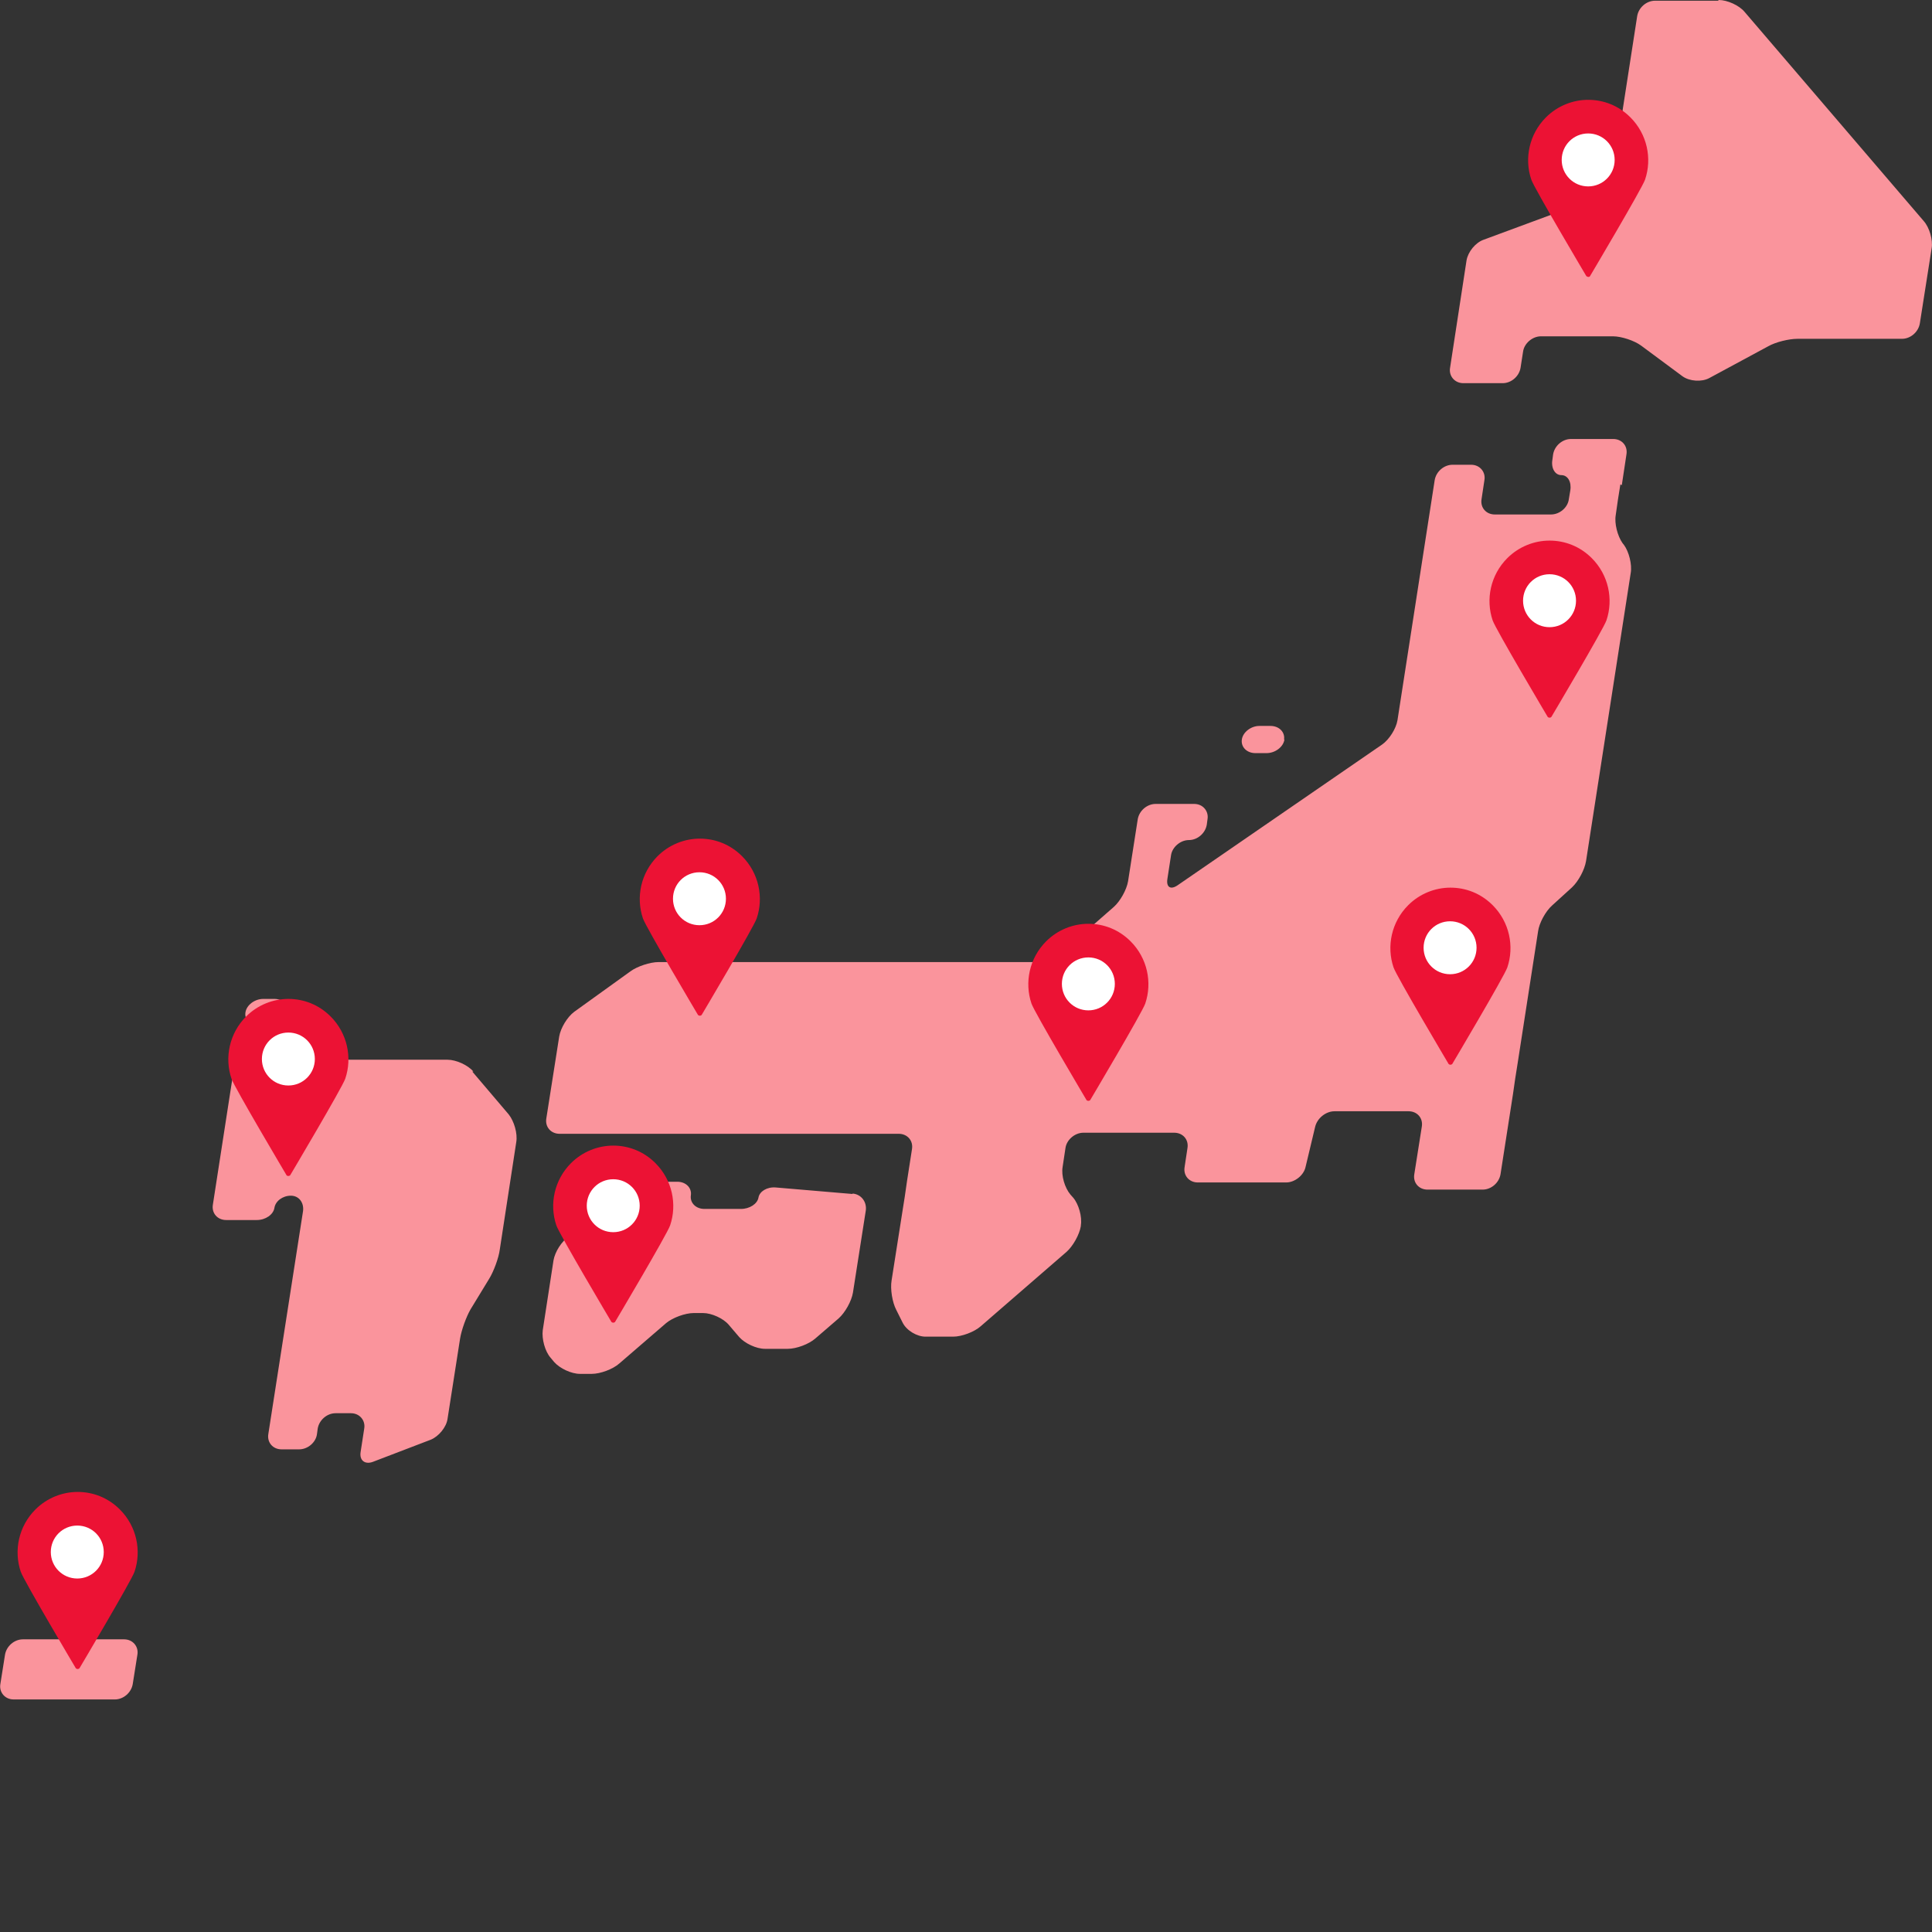 <?xml version="1.0" encoding="UTF-8"?>
<svg id="_レイヤー_2" data-name=" レイヤー 2" xmlns="http://www.w3.org/2000/svg" version="1.1" viewBox="0 0 540 540">
  <rect x="0" y="0" width="540" height="540" fill="#333333" stroke="none"/>
  <defs>
    <style>
      .cls-1 {
        fill: #ec1234;
      }

      .cls-1, .cls-2, .cls-3 {
        stroke-width: 0px;
      }

      .cls-2 {
        fill: #fa949c;
      }

      .cls-3 {
        fill: #fff;
      }
    </style>
  </defs>
  <g id="_レイヤー_1-2" data-name=" レイヤー 1-2">
    <g>
      <g>
        <path class="cls-2" d="M480.4,0c2.4,0,5.7,1.5,7.2,3.3l50.1,58.5c1.6,1.8,2.6,5.3,2.2,7.6l-3.3,21c-.4,2.4-2.6,4.3-5,4.3h-29.2c-2.4,0-6.1.9-8.2,2.1l-16.5,8.9c-2.1,1.1-5.4.9-7.4-.5l-11.6-8.6c-1.9-1.4-5.5-2.6-7.9-2.6h-20.1c-2.4,0-4.7,2-5,4.3l-.7,4.5c-.4,2.4-2.6,4.3-5,4.3h-11c-2.4,0-4.1-2-3.7-4.3l4.6-30c.4-2.4,2.5-5,4.8-5.8l31.1-11.5c2.3-.8,4.4-3.5,4.8-5.8l7-45.2c.4-2.4,2.6-4.3,5-4.3h17.6l.2-.2Z"/>
        <path class="cls-2" d="M452.9,135.4c-.4,2.4-1,6.2-1.3,8.6-.4,2.3.5,5.8,1.9,7.8l.4.5c1.4,1.9,2.3,5.5,1.9,7.8l-12.5,80.6c-.4,2.4-2.1,5.6-3.9,7.3l-5.6,5.1c-1.8,1.6-3.6,4.9-3.9,7.2l-5.7,36.8c-.4,2.4-1,6.3-1.3,8.6l-3.5,22.5c-.4,2.4-2.6,4.3-5,4.3h-15.4c-2.4,0-4.1-1.9-3.7-4.3l2.1-13.3c.4-2.4-1.3-4.3-3.7-4.3h-20.7c-2.4,0-4.8,1.9-5.4,4.3l-2.7,11.3c-.5,2.3-3,4.3-5.4,4.3h-24.7c-2.4,0-4.1-1.9-3.7-4.3l.8-5.3c.4-2.4-1.3-4.3-3.7-4.3h-25.4c-2.4,0-4.7,2-5,4.3l-.8,5.3c-.4,2.4.6,5.8,2.2,7.7l.8.9c1.5,1.8,2.5,5.3,2.1,7.7v.2c-.4,2.4-2.2,5.6-4,7.2l-24,20.8c-1.8,1.6-5.3,2.9-7.7,2.9h-7.7c-2.4,0-5.3-1.7-6.4-3.9l-1.8-3.6c-1.1-2.1-1.7-5.8-1.3-8.2l3-19.1c.4-2.4,1-6.3,1.3-8.6l1.4-9c.4-2.4-1.3-4.3-3.7-4.3h-94.8c-2.4,0-4.1-1.9-3.7-4.3l3.6-22.9c.4-2.4,2.3-5.5,4.2-6.9l15.7-11.3c1.9-1.4,5.5-2.6,7.9-2.6h111.3c2.4,0,4.6-1.4,4.9-3.1s2-4.5,3.8-6l7.2-6.3c1.8-1.6,3.6-4.8,4-7.2l2.7-17.3c.4-2.4,2.6-4.3,5-4.3h10.8c2.4,0,4.1,2,3.7,4.3l-.2,1.5c-.4,2.4-2.6,4.3-5,4.3h0c-2.4,0-4.7,2-5,4.3l-1,6.5c-.4,2.4.9,3.2,2.9,1.8l57.1-39.3c2-1.4,3.9-4.4,4.3-6.8l10.4-67.1c.4-2.4,2.6-4.3,5-4.3h5.2c2.4,0,4.1,2,3.7,4.3l-.8,5.3c-.4,2.4,1.3,4.3,3.7,4.3h15.7c2.4,0,4.7-1.9,5-4.3l.4-2.4c.4-2.4-.7-4.3-2.5-4.3s-2.9-2-2.5-4.3l.2-1.5c.4-2.4,2.6-4.3,5-4.3h11.8c2.4,0,4.1,1.9,3.7,4.3l-1.3,8.6h0l-.4-.2Z"/>
        <path class="cls-2" d="M238.3,333.6c2.4.2,4,2.3,3.7,4.7l-3.6,23c-.4,2.4-2.2,5.6-4,7.2l-6.5,5.6c-1.8,1.6-5.3,2.9-7.7,2.9h-6.4c-2.4,0-5.6-1.5-7.2-3.3l-2.9-3.4c-1.5-1.8-4.8-3.3-7.2-3.3h-2.6c-2.4,0-5.9,1.3-7.7,2.8l-13.1,11.3c-1.8,1.6-5.3,2.9-7.7,2.9h-3.3c-2.4,0-5.6-1.5-7.2-3.3l-1-1.2c-1.6-1.8-2.5-5.3-2.2-7.7l3-19.5c.4-2.4,2.3-5.4,4.3-6.7l19.7-12.9c2-1.3,5.6-2.4,8-2.4h2.6c2.4,0,4.1,1.7,3.8,3.8-.3,2.1,1.4,3.8,3.8,3.8h10.2c2.4,0,4.6-1.4,4.9-3.2.3-1.7,2.4-3,4.8-2.8l21.2,1.8h.3Z"/>
        <path class="cls-2" d="M80.5,283c-.3,2.1-2.6,3.8-5,3.8h-3.1c-2.4,0-4.1-1.7-3.8-3.8.3-2.1,2.6-3.8,5-3.8h3.1c2.4,0,4.1,1.7,3.8,3.8h0Z"/>
        <path class="cls-2" d="M132.3,299.5c-1.5-1.8-4.8-3.3-7.2-3.3h-55c-2.4,0-4.7,1.9-5,4.3l-5.6,36.2c-.4,2.4,1.3,4.3,3.7,4.3h8.6c2.4,0,4.6-1.5,4.9-3.4s2.3-3.4,4.6-3.4,3.7,2,3.4,4.3l-9.7,62.3c-.4,2.4,1.3,4.3,3.7,4.3h4.9c2.4,0,4.7-1.9,5-4.3l.2-1.5c.4-2.4,2.6-4.3,5-4.3h4.3c2.4,0,4.1,2,3.7,4.3l-1,6.5c-.4,2.4,1.2,3.6,3.4,2.8l16.2-6.2c2.2-.9,4.4-3.5,4.7-5.9l3.5-22.4c.4-2.4,1.7-6,2.9-8.1l5.3-8.7c1.2-2,2.6-5.7,2.9-8.1l4.6-30c.4-2.4-.6-5.8-2.1-7.7l-10.2-12h.3Z"/>
        <path class="cls-2" d="M37.1,470.7c-.4,2.4-2.6,4.3-5,4.3H3.8c-2.4,0-4.1-2-3.7-4.3l1.3-8.2c.4-2.4,2.6-4.3,5-4.3h28.3c2.4,0,4.1,2,3.7,4.3l-1.3,8.2h0Z"/>
        <path class="cls-2" d="M359,206.7c-.3,2.1-2.6,3.8-5,3.8h-3.1c-2.4,0-4.1-1.7-3.8-3.8.3-2.1,2.6-3.8,4.9-3.8h3.1c2.4,0,4.1,1.7,3.8,3.8h.1Z"/>
      </g>
      <g>
        <rect class="cls-3" x="397.3" y="256.9" width="16" height="16"/>
        <path class="cls-1" d="M417.2,253c-3.3-3.3-7.5-4.9-11.8-4.9s-8.6,1.7-11.8,4.9c-4.7,4.7-6.1,11.5-4.1,17.4.8,2.4,15.4,27,15.4,27,.1.1.3.2.5.2s.4-.1.5-.2c0,0,14.6-24.6,15.4-27,2-5.9.6-12.7-4.1-17.4h0ZM405.3,272.3c-4.1,0-7.4-3.3-7.4-7.4s3.3-7.4,7.4-7.4,7.4,3.3,7.4,7.4-3.3,7.4-7.4,7.4Z"/>
      </g>
      <g>
        <rect class="cls-3" x="425.1" y="159.8" width="16" height="16"/>
        <path class="cls-1" d="M444.9,156c-3.3-3.3-7.5-4.9-11.8-4.9s-8.6,1.7-11.8,4.9c-4.7,4.7-6.1,11.5-4.1,17.4.8,2.4,15.4,27,15.4,27,.1.1.3.2.5.2s.4-.1.5-.2c0,0,14.6-24.6,15.4-27,2-5.9.6-12.7-4.1-17.4h0ZM433.1,175.3c-4.1,0-7.4-3.3-7.4-7.4s3.3-7.4,7.4-7.4,7.4,3.3,7.4,7.4-3.3,7.4-7.4,7.4Z"/>
      </g>
      <g>
        <rect class="cls-3" x="435.9" y="36.7" width="16" height="16"/>
        <path class="cls-1" d="M455.7,32.8c-3.3-3.3-7.5-4.9-11.8-4.9s-8.6,1.7-11.8,4.9c-4.7,4.7-6.1,11.5-4.1,17.4.8,2.4,15.4,27,15.4,27,.1,0,.3.2.5.2s.4,0,.5-.2c0,0,14.6-24.6,15.4-27,2-5.9.6-12.7-4.1-17.4ZM443.9,52.1c-4.1,0-7.4-3.3-7.4-7.4s3.3-7.4,7.4-7.4,7.4,3.3,7.4,7.4-3.3,7.4-7.4,7.4Z"/>
      </g>
      <g>
        <rect class="cls-3" x="13.6" y="425.8" width="16" height="16"/>
        <path class="cls-1" d="M33.5,421.9c-3.3-3.3-7.5-4.9-11.8-4.9s-8.6,1.7-11.8,4.9c-4.7,4.7-6.1,11.5-4.1,17.4.8,2.4,15.4,27,15.4,27,.1.1.3.2.5.2s.4-.1.5-.2c0,0,14.6-24.6,15.4-27,2-5.9.6-12.7-4.1-17.4ZM21.6,441.2c-4.1,0-7.4-3.3-7.4-7.4s3.3-7.4,7.4-7.4,7.4,3.3,7.4,7.4-3.3,7.4-7.4,7.4Z"/>
      </g>
      <g>
        <rect class="cls-3" x="72.6" y="288" width="16" height="16"/>
        <path class="cls-1" d="M92.4,284.1c-3.3-3.3-7.5-4.9-11.8-4.9s-8.6,1.7-11.8,4.9c-4.7,4.7-6.1,11.5-4.1,17.4.8,2.4,15.4,27,15.4,27,0,.1.3.2.5.2s.4-.1.5-.2c0,0,14.6-24.6,15.4-27,2-5.9.6-12.7-4.1-17.4ZM80.6,303.4c-4.1,0-7.4-3.3-7.4-7.4s3.3-7.4,7.4-7.4,7.4,3.3,7.4,7.4-3.3,7.4-7.4,7.4Z"/>
      </g>
      <g>
        <rect class="cls-3" x="187.5" y="243.2" width="16" height="16"/>
        <path class="cls-1" d="M207.4,239.3c-3.3-3.3-7.5-4.9-11.8-4.9s-8.6,1.7-11.8,4.9c-4.7,4.7-6.1,11.5-4.1,17.4.8,2.4,15.4,27,15.4,27,.1.1.3.2.5.2s.4-.1.5-.2c0,0,14.6-24.6,15.4-27,2-5.9.6-12.7-4.1-17.4h0ZM195.5,258.6c-4.1,0-7.4-3.3-7.4-7.4s3.3-7.4,7.4-7.4,7.4,3.3,7.4,7.4-3.3,7.4-7.4,7.4Z"/>
      </g>
      <g>
        <rect class="cls-3" x="163.4" y="329" width="16" height="16"/>
        <path class="cls-1" d="M183.2,325.1c-3.3-3.3-7.5-4.9-11.8-4.9s-8.6,1.7-11.8,4.9c-4.7,4.7-6.1,11.5-4.1,17.4.8,2.4,15.4,27,15.4,27,.1.1.3.2.5.2s.4-.1.5-.2c0,0,14.6-24.6,15.4-27,2-5.9.6-12.7-4.1-17.4h0ZM171.4,344.4c-4.1,0-7.4-3.3-7.4-7.4s3.3-7.4,7.4-7.4,7.4,3.3,7.4,7.4-3.3,7.4-7.4,7.4Z"/>
      </g>
      <g>
        <rect class="cls-3" x="296.2" y="267" width="16" height="16"/>
        <path class="cls-1" d="M316,263.1c-3.3-3.3-7.5-4.9-11.8-4.9s-8.6,1.7-11.8,4.9c-4.7,4.7-6.1,11.5-4.1,17.4.8,2.4,15.4,27,15.4,27,.1.1.3.2.5.2s.4-.1.5-.2c0,0,14.6-24.6,15.4-27,2-5.9.6-12.7-4.1-17.4ZM304.2,282.4c-4.1,0-7.4-3.3-7.4-7.4s3.3-7.4,7.4-7.4,7.4,3.3,7.4,7.4-3.3,7.4-7.4,7.4Z"/>
      </g>
    </g>
  </g>
</svg>